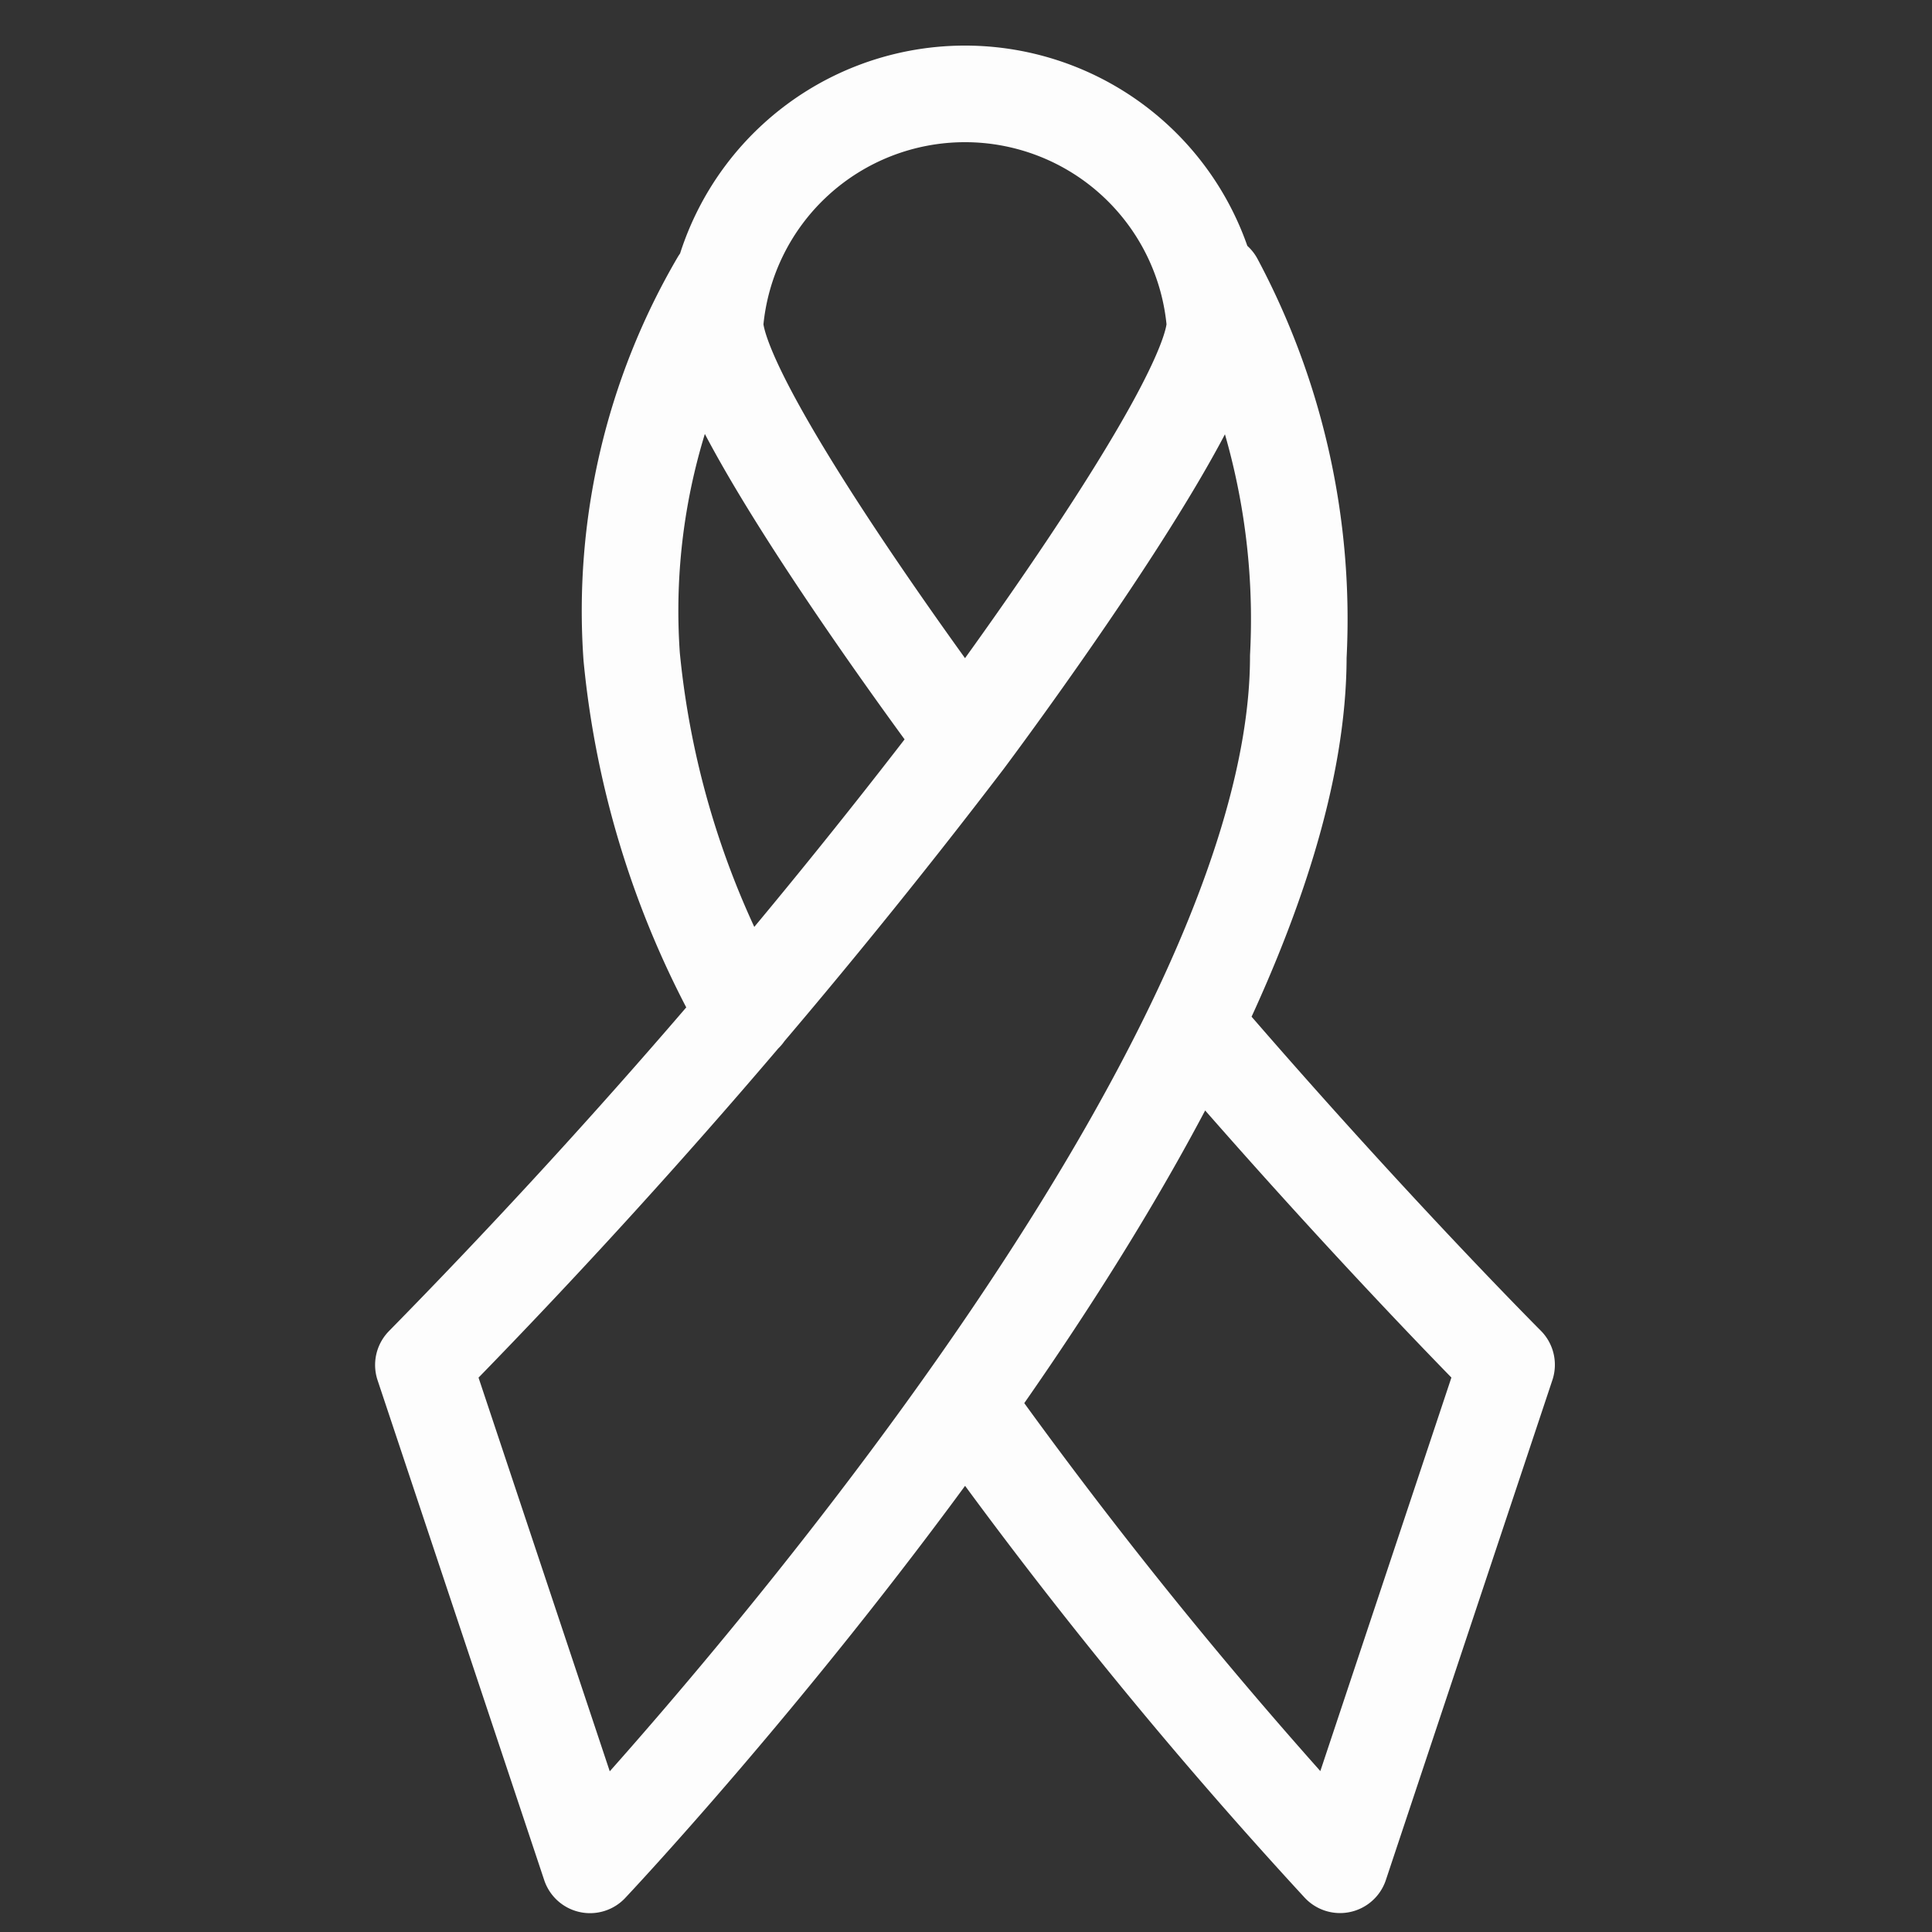 <svg width="20" height="20" fill="none" xmlns="http://www.w3.org/2000/svg"><rect width="100%" height="100%" fill="#333333" stroke="none"/><path d="M9.99 7.66s2.587-3.45 2.587-4.313a2.597 2.597 0 0 0-5.175 0c0 .863 2.588 4.313 2.588 4.313Zm0 0a68.978 68.978 0 0 1-5.607 6.47l1.725 5.175S13.44 11.54 13.44 6.797a7.423 7.423 0 0 0-.863-3.881M10.012 14.56a49.606 49.606 0 0 0 3.86 4.744l1.724-5.176s-1.431-1.432-3.168-3.45M7.446 2.916a6.746 6.746 0 0 0-.907 3.881 9.28 9.28 0 0 0 1.17 3.697" stroke="#FDFDFD" stroke-linecap="round" stroke-linejoin="round"/></svg>